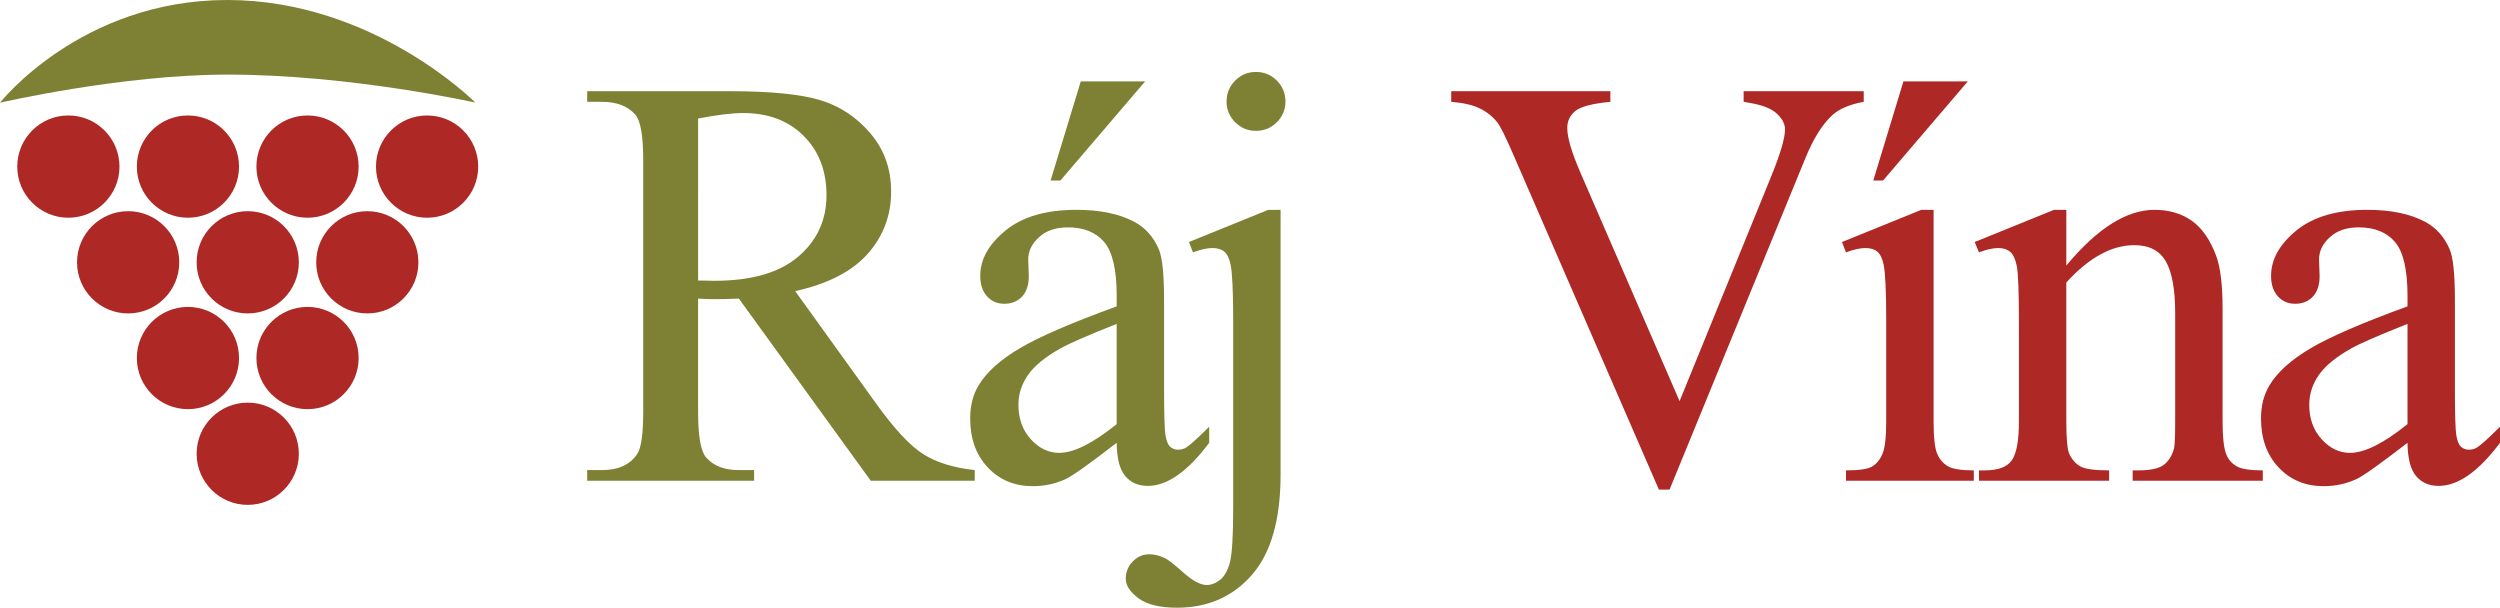 <?xml version="1.0" encoding="utf-8"?>
<!-- Generator: Adobe Illustrator 13.0.0, SVG Export Plug-In . SVG Version: 6.00 Build 14948)  -->
<!DOCTYPE svg PUBLIC "-//W3C//DTD SVG 1.1//EN" "http://www.w3.org/Graphics/SVG/1.1/DTD/svg11.dtd">
<svg version="1.1" id="Layer_1" xmlns="http://www.w3.org/2000/svg" xmlns:xlink="http://www.w3.org/1999/xlink" x="0px" y="0px"
	 width="292.434px" height="71.084px" viewBox="0 0 292.434 71.084" enable-background="new 0 0 292.434 71.084"
	 xml:space="preserve">
<g>
	<path fill-rule="evenodd" clip-rule="evenodd" fill="#AE2925" d="M28.977,47.096c3.305,0,5.98,2.679,5.98,5.979
		c0,3.305-2.676,5.983-5.98,5.983c-3.3,0-5.976-2.679-5.976-5.983C23,49.774,25.677,47.096,28.977,47.096z"/>
	<path fill-rule="evenodd" clip-rule="evenodd" fill="#AE2925" d="M35.974,35.901c3.3,0,5.977,2.676,5.977,5.977
		c0,3.308-2.676,5.983-5.977,5.983c-3.301,0-5.98-2.676-5.98-5.983C29.993,38.577,32.672,35.901,35.974,35.901z"/>
	<path fill-rule="evenodd" clip-rule="evenodd" fill="#AE2925" d="M21.984,35.901c3.301,0,5.977,2.676,5.977,5.977
		c0,3.308-2.676,5.983-5.977,5.983s-5.977-2.676-5.977-5.983C16.007,38.577,18.684,35.901,21.984,35.901z"/>
	<path fill-rule="evenodd" clip-rule="evenodd" fill="#AE2925" d="M42.966,24.703c3.3,0,5.977,2.677,5.977,5.983
		c0,3.301-2.676,5.977-5.977,5.977c-3.301,0-5.977-2.676-5.977-5.977C36.989,27.38,39.665,24.703,42.966,24.703z"/>
	<path fill-rule="evenodd" clip-rule="evenodd" fill="#AE2925" d="M28.977,24.703c3.305,0,5.98,2.677,5.98,5.983
		c0,3.301-2.676,5.977-5.98,5.977c-3.3,0-5.976-2.676-5.976-5.977C23,27.38,25.677,24.703,28.977,24.703z"/>
	<path fill-rule="evenodd" clip-rule="evenodd" fill="#AE2925" d="M14.991,24.703c3.301,0,5.978,2.677,5.978,5.983
		c0,3.301-2.676,5.977-5.978,5.977c-3.301,0-5.98-2.676-5.98-5.977C9.011,27.38,11.69,24.703,14.991,24.703z"/>
	<path fill-rule="evenodd" clip-rule="evenodd" fill="#AE2925" d="M49.959,13.506c3.304,0,5.979,2.679,5.979,5.983
		c0,3.301-2.676,5.98-5.979,5.98c-3.301,0-5.978-2.68-5.978-5.98C43.981,16.185,46.658,13.506,49.959,13.506z"/>
	<path fill-rule="evenodd" clip-rule="evenodd" fill="#AE2925" d="M35.974,13.506c3.3,0,5.977,2.679,5.977,5.983
		c0,3.301-2.676,5.98-5.977,5.98c-3.301,0-5.98-2.68-5.98-5.98C29.993,16.185,32.672,13.506,35.974,13.506z"/>
	<path fill-rule="evenodd" clip-rule="evenodd" fill="#AE2925" d="M21.984,13.506c3.301,0,5.977,2.679,5.977,5.983
		c0,3.301-2.676,5.98-5.977,5.98s-5.977-2.68-5.977-5.98C16.007,16.185,18.684,13.506,21.984,13.506z"/>
	<path fill-rule="evenodd" clip-rule="evenodd" fill="#AE2925" d="M7.996,13.506c3.304,0,5.98,2.679,5.98,5.983
		c0,3.301-2.676,5.98-5.98,5.98c-3.301,0-5.978-2.68-5.978-5.98C2.018,16.185,4.694,13.506,7.996,13.506z"/>
	<path fill-rule="evenodd" clip-rule="evenodd" fill="#7E8033" d="M0,12.013C0,12.013,9.442,0,26.577,0S55.6,12,55.6,12
		S40.935,8.722,26.607,8.725C14.192,8.729,0,12.013,0,12.013z"/>
	<g>
		<path fill="#7E8033" d="M114.017,56.231h-12.164L86.43,34.929c-1.143,0.045-2.072,0.066-2.789,0.066
			c-0.292,0-0.605-0.005-0.941-0.017c-0.336-0.011-0.684-0.027-1.042-0.05v13.238c0,2.868,0.313,4.648,0.941,5.343
			c0.851,0.986,2.128,1.479,3.831,1.479h1.781v1.243H68.688v-1.243h1.713c1.926,0,3.304-0.627,4.133-1.882
			c0.471-0.693,0.706-2.34,0.706-4.939V18.732c0-2.867-0.314-4.647-0.941-5.343c-0.874-0.985-2.173-1.479-3.898-1.479h-1.713v-1.243
			h16.599c4.839,0,8.406,0.354,10.702,1.059c2.296,0.706,4.245,2.005,5.847,3.897c1.602,1.894,2.403,4.15,2.403,6.771
			c0,2.8-0.913,5.23-2.739,7.291c-1.826,2.062-4.654,3.518-8.484,4.368l9.408,13.071c2.151,3.002,3.999,4.995,5.544,5.98
			c1.546,0.986,3.562,1.613,6.048,1.882V56.231z M81.658,32.812c0.425,0,0.795,0.006,1.109,0.017
			c0.313,0.012,0.571,0.017,0.773,0.017c4.346,0,7.622-0.94,9.829-2.822c2.206-1.882,3.31-4.278,3.31-7.19
			c0-2.845-0.891-5.158-2.671-6.938c-1.781-1.781-4.139-2.672-7.073-2.672c-1.299,0-3.058,0.213-5.275,0.639V32.812z"/>
		<path fill="#7E8033" d="M130.621,51.796c-3.159,2.442-5.141,3.854-5.948,4.234c-1.209,0.56-2.498,0.84-3.864,0.84
			c-2.128,0-3.881-0.728-5.258-2.185c-1.378-1.455-2.066-3.371-2.066-5.745c0-1.501,0.336-2.8,1.008-3.898
			c0.918-1.522,2.514-2.956,4.788-4.301c2.273-1.344,6.054-2.979,11.341-4.905v-1.21c0-3.068-0.487-5.175-1.462-6.317
			s-2.392-1.713-4.25-1.713c-1.411,0-2.532,0.381-3.36,1.142c-0.852,0.762-1.277,1.636-1.277,2.621l0.067,1.949
			c0,1.03-0.264,1.826-0.79,2.386c-0.527,0.56-1.215,0.84-2.066,0.84c-0.829,0-1.507-0.291-2.033-0.874
			c-0.526-0.582-0.79-1.377-0.79-2.386c0-1.926,0.985-3.695,2.957-5.309c1.971-1.613,4.738-2.419,8.299-2.419
			c2.733,0,4.973,0.459,6.72,1.377c1.322,0.695,2.296,1.781,2.923,3.26c0.403,0.963,0.605,2.935,0.605,5.914v10.45
			c0,2.935,0.056,4.732,0.168,5.393c0.112,0.661,0.297,1.104,0.555,1.327c0.257,0.225,0.554,0.336,0.89,0.336
			c0.358,0,0.672-0.078,0.941-0.235c0.471-0.29,1.378-1.108,2.722-2.452v1.881c-2.509,3.36-4.906,5.041-7.19,5.041
			c-1.098,0-1.972-0.382-2.621-1.143C130.979,54.933,130.643,53.634,130.621,51.796z M130.621,49.612V37.886
			c-3.383,1.344-5.567,2.296-6.553,2.855c-1.77,0.986-3.036,2.017-3.797,3.092c-0.762,1.075-1.142,2.251-1.142,3.528
			c0,1.612,0.481,2.951,1.445,4.015c0.963,1.064,2.072,1.597,3.326,1.597C125.602,52.973,127.842,51.853,130.621,49.612z
			 M133.947,9.525l-9.912,11.593h-1.143l3.528-11.593H133.947z"/>
		<path fill="#7E8033" d="M149.793,24.546v30.98c0,5.264-1.121,9.173-3.36,11.727c-2.24,2.554-5.152,3.831-8.736,3.831
			c-2.038,0-3.55-0.37-4.536-1.109c-0.985-0.739-1.479-1.501-1.479-2.285s0.274-1.456,0.823-2.016
			c0.549-0.561,1.193-0.84,1.932-0.84c0.583,0,1.176,0.146,1.781,0.437c0.381,0.156,1.114,0.723,2.201,1.697
			c1.086,0.974,2,1.461,2.739,1.461c0.538,0,1.063-0.207,1.579-0.621c0.515-0.415,0.896-1.109,1.143-2.084
			c0.246-0.974,0.37-3.086,0.37-6.333V37.482c0-3.383-0.101-5.556-0.302-6.519c-0.157-0.739-0.403-1.249-0.739-1.529
			s-0.795-0.42-1.378-0.42c-0.627,0-1.389,0.168-2.285,0.504l-0.471-1.21l9.274-3.763H149.793z M146.903,8.417
			c0.963,0,1.781,0.336,2.453,1.008s1.008,1.49,1.008,2.453c0,0.94-0.336,1.747-1.008,2.419s-1.49,1.009-2.453,1.009
			c-0.94,0-1.747-0.337-2.419-1.009c-0.672-0.672-1.008-1.479-1.008-2.419c0-0.963,0.336-1.781,1.008-2.453
			C145.156,8.753,145.962,8.417,146.903,8.417z"/>
		<path fill="#AE2925" d="M218.007,10.668v1.243c-1.613,0.292-2.834,0.807-3.663,1.546c-1.188,1.098-2.24,2.778-3.159,5.04
			l-15.893,38.776h-1.244l-17.069-39.28c-0.874-2.016-1.49-3.248-1.848-3.696c-0.56-0.693-1.249-1.237-2.066-1.63
			c-0.818-0.392-1.921-0.644-3.31-0.756v-1.243h18.615v1.243c-2.106,0.202-3.473,0.561-4.1,1.075
			c-0.627,0.516-0.941,1.177-0.941,1.982c0,1.121,0.515,2.868,1.546,5.242l11.592,26.713l10.752-26.377
			c1.053-2.599,1.58-4.401,1.58-5.41c0-0.649-0.325-1.271-0.975-1.864c-0.65-0.594-1.748-1.014-3.293-1.26
			c-0.112-0.022-0.302-0.056-0.571-0.102v-1.243H218.007z"/>
		<path fill="#AE2925" d="M226.18,24.546v24.73c0,1.927,0.146,3.209,0.437,3.848c0.291,0.638,0.711,1.114,1.26,1.428
			s1.551,0.471,3.007,0.471v1.209h-14.953v-1.209c1.5,0,2.509-0.146,3.024-0.438c0.515-0.291,0.924-0.772,1.227-1.444
			c0.302-0.672,0.454-1.96,0.454-3.864V37.415c0-3.338-0.101-5.499-0.303-6.485c-0.157-0.717-0.403-1.215-0.739-1.495
			s-0.795-0.42-1.377-0.42c-0.627,0-1.389,0.168-2.285,0.504l-0.47-1.21l9.274-3.763H226.18z M230.179,9.525l-9.912,11.593h-1.143
			l3.528-11.593H230.179z"/>
		<path fill="#AE2925" d="M241.705,31.064c3.606-4.346,7.045-6.519,10.315-6.519c1.68,0,3.125,0.42,4.335,1.26
			c1.209,0.84,2.172,2.224,2.89,4.149c0.492,1.345,0.739,3.405,0.739,6.183v13.139c0,1.948,0.156,3.271,0.47,3.965
			c0.246,0.561,0.644,0.997,1.193,1.311c0.549,0.313,1.563,0.471,3.041,0.471v1.209h-15.222v-1.209h0.639
			c1.433,0,2.436-0.219,3.007-0.655c0.571-0.438,0.969-1.081,1.193-1.933c0.089-0.336,0.134-1.389,0.134-3.158V36.676
			c0-2.8-0.364-4.833-1.092-6.099c-0.729-1.266-1.955-1.898-3.68-1.898c-2.666,0-5.32,1.456-7.963,4.368v16.229
			c0,2.083,0.123,3.371,0.37,3.864c0.313,0.649,0.745,1.125,1.293,1.428s1.664,0.454,3.344,0.454v1.209H231.49v-1.209h0.672
			c1.568,0,2.626-0.397,3.175-1.193c0.549-0.795,0.823-2.313,0.823-4.553V37.852c0-3.696-0.084-5.947-0.252-6.754
			s-0.426-1.354-0.772-1.646c-0.348-0.291-0.813-0.437-1.395-0.437c-0.627,0-1.378,0.168-2.251,0.504l-0.504-1.21l9.274-3.763h1.445
			V31.064z"/>
		<path fill="#AE2925" d="M281.614,51.796c-3.159,2.442-5.141,3.854-5.948,4.234c-1.209,0.56-2.498,0.84-3.864,0.84
			c-2.128,0-3.881-0.728-5.258-2.185c-1.378-1.455-2.066-3.371-2.066-5.745c0-1.501,0.336-2.8,1.008-3.898
			c0.918-1.522,2.514-2.956,4.788-4.301c2.273-1.344,6.054-2.979,11.341-4.905v-1.21c0-3.068-0.487-5.175-1.462-6.317
			s-2.392-1.713-4.25-1.713c-1.411,0-2.532,0.381-3.36,1.142c-0.852,0.762-1.277,1.636-1.277,2.621l0.067,1.949
			c0,1.03-0.264,1.826-0.79,2.386c-0.527,0.56-1.215,0.84-2.066,0.84c-0.829,0-1.507-0.291-2.033-0.874
			c-0.526-0.582-0.79-1.377-0.79-2.386c0-1.926,0.985-3.695,2.957-5.309c1.971-1.613,4.738-2.419,8.299-2.419
			c2.733,0,4.973,0.459,6.72,1.377c1.322,0.695,2.296,1.781,2.923,3.26c0.403,0.963,0.605,2.935,0.605,5.914v10.45
			c0,2.935,0.056,4.732,0.168,5.393c0.112,0.661,0.297,1.104,0.555,1.327c0.257,0.225,0.554,0.336,0.89,0.336
			c0.358,0,0.672-0.078,0.941-0.235c0.471-0.29,1.378-1.108,2.722-2.452v1.881c-2.509,3.36-4.906,5.041-7.19,5.041
			c-1.098,0-1.972-0.382-2.621-1.143C281.972,54.933,281.636,53.634,281.614,51.796z M281.614,49.612V37.886
			c-3.383,1.344-5.567,2.296-6.553,2.855c-1.77,0.986-3.036,2.017-3.797,3.092c-0.762,1.075-1.142,2.251-1.142,3.528
			c0,1.612,0.481,2.951,1.445,4.015c0.963,1.064,2.072,1.597,3.326,1.597C276.596,52.973,278.836,51.853,281.614,49.612z"/>
	</g>
</g>
</svg>
